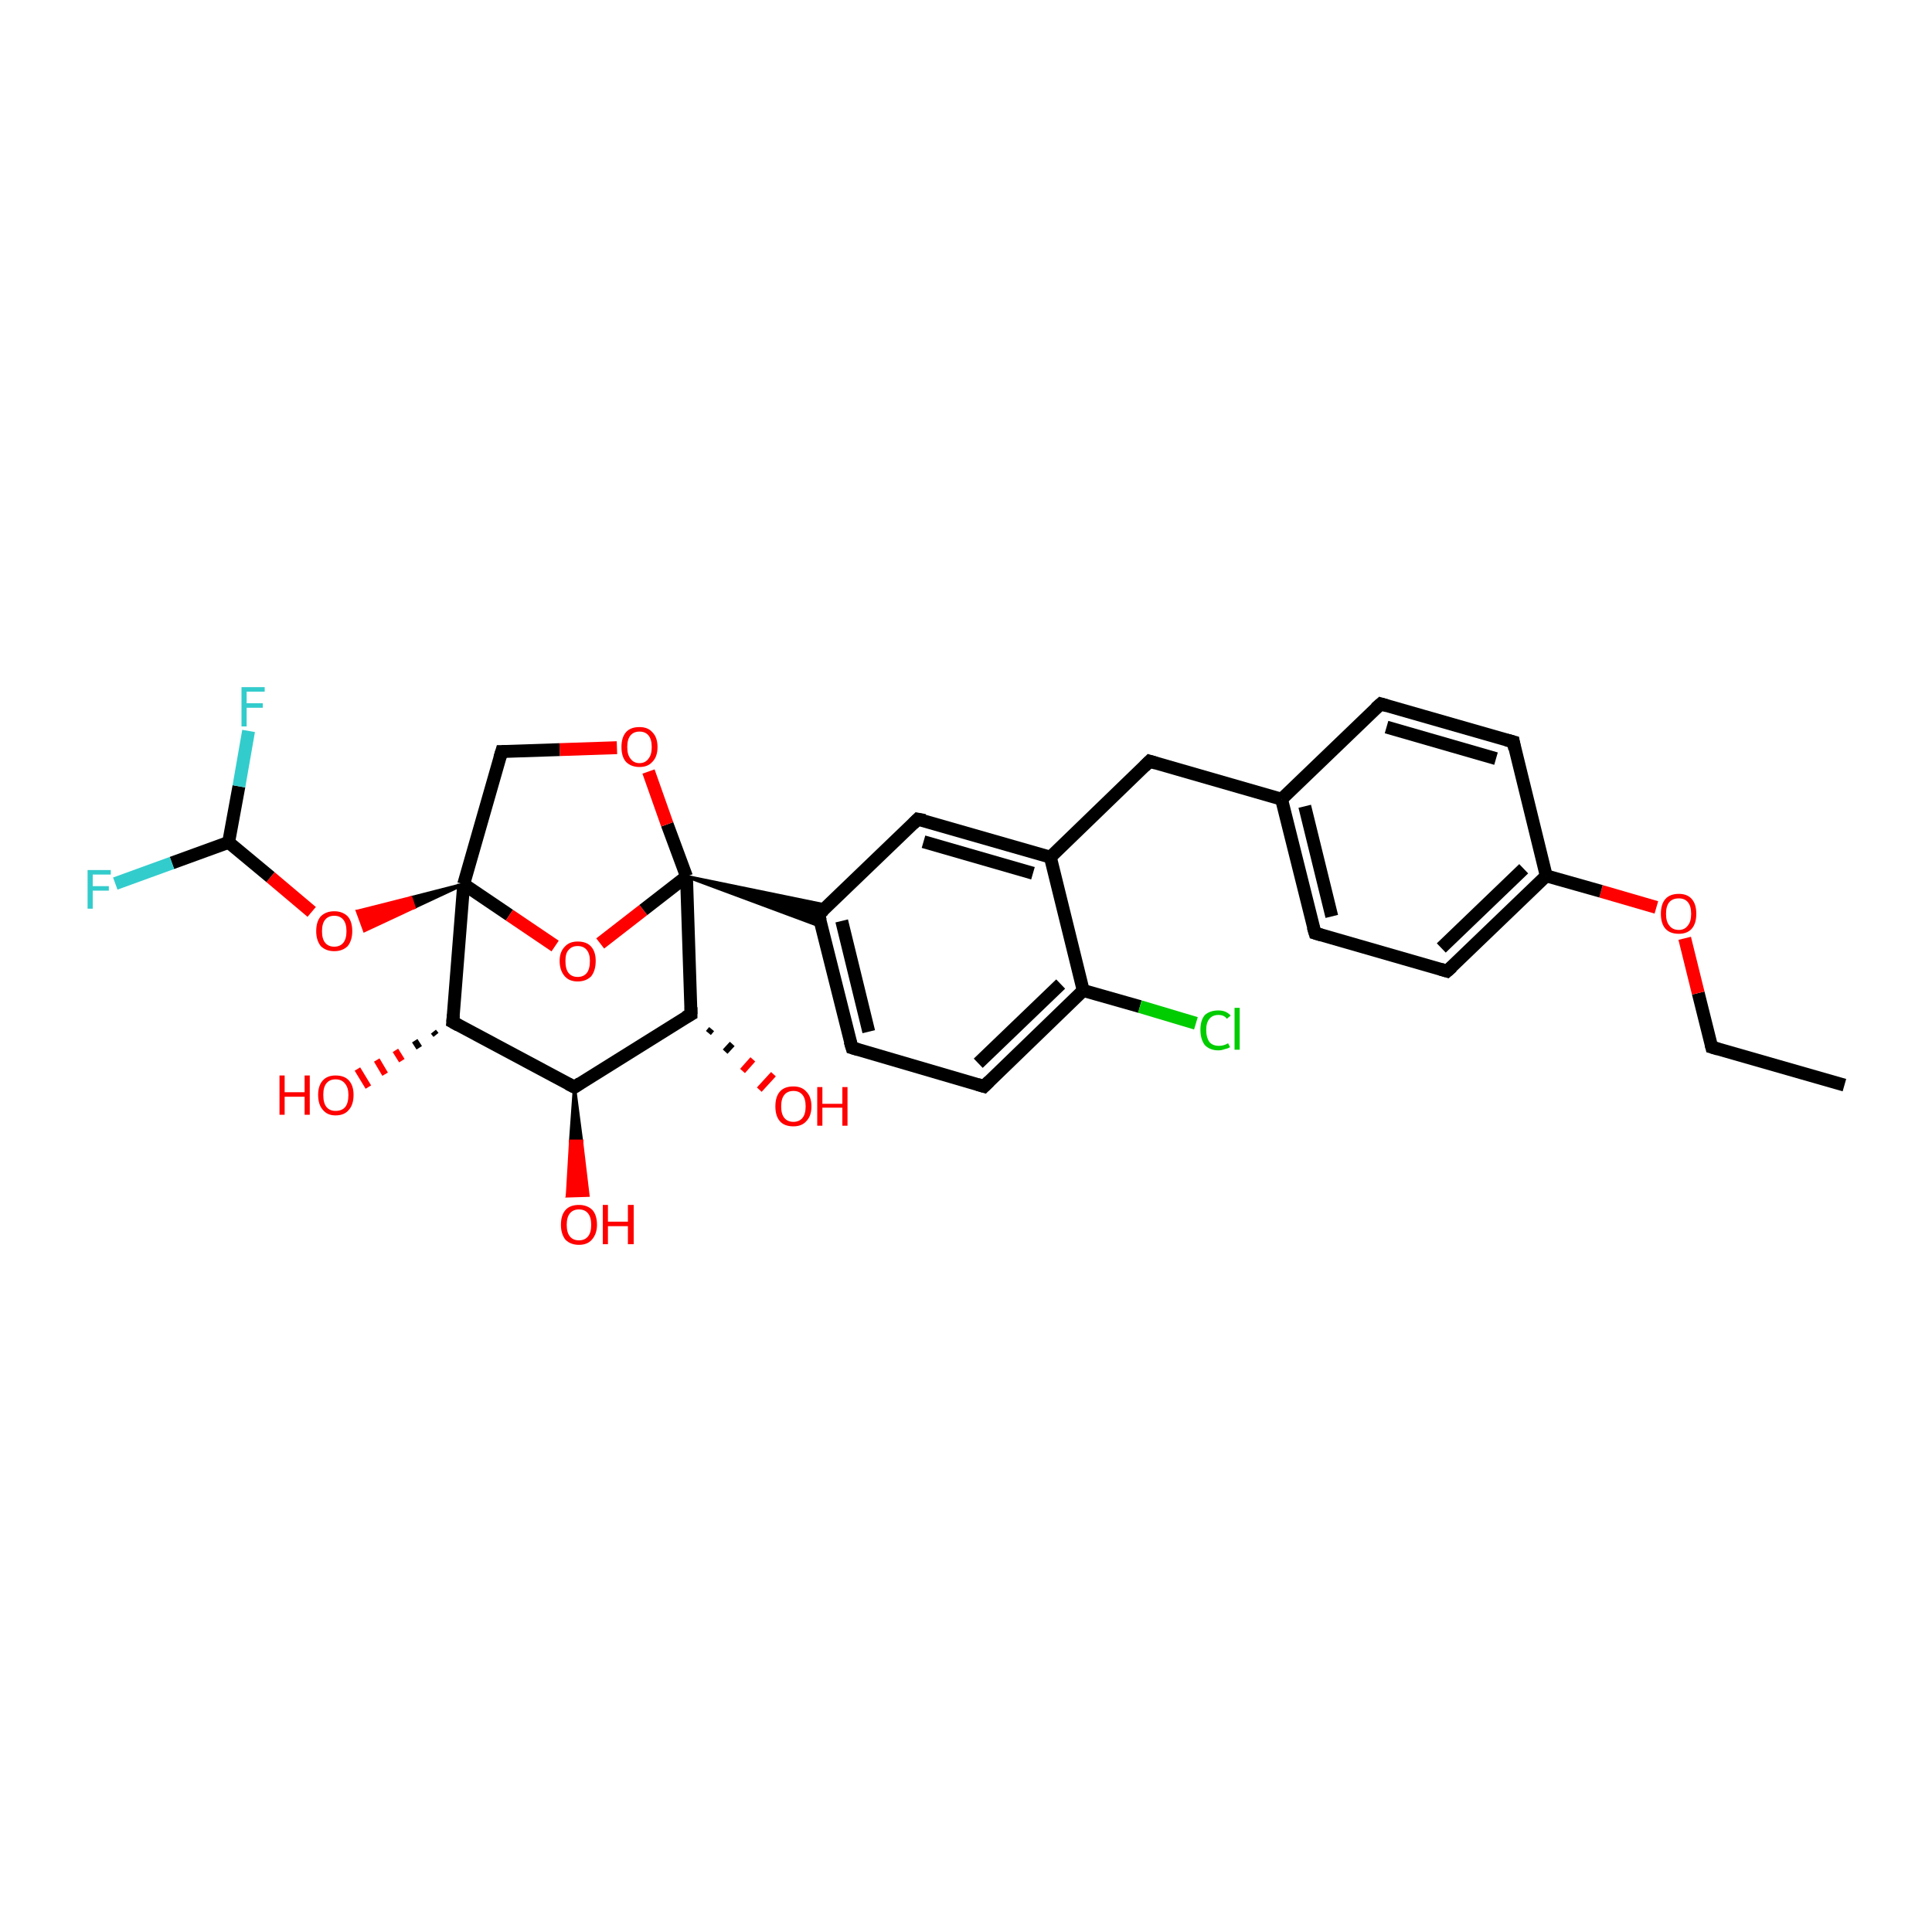 <?xml version='1.0' encoding='iso-8859-1'?>
<svg version='1.1' baseProfile='full'
              xmlns='http://www.w3.org/2000/svg'
                      xmlns:rdkit='http://www.rdkit.org/xml'
                      xmlns:xlink='http://www.w3.org/1999/xlink'
                  xml:space='preserve'
width='300px' height='300px' viewBox='0 0 300 300'>
<!-- END OF HEADER -->
<rect style='opacity:1.0;fill:#FFFFFF;stroke:none' width='300.0' height='300.0' x='0.0' y='0.0'> </rect>
<path class='bond-0 atom-0 atom-1' d='M 286.4,168.5 L 265.8,162.6' style='fill:none;fill-rule:evenodd;stroke:#000000;stroke-width:2.0px;stroke-linecap:butt;stroke-linejoin:miter;stroke-opacity:1' />
<path class='bond-1 atom-1 atom-2' d='M 265.8,162.6 L 263.7,154.2' style='fill:none;fill-rule:evenodd;stroke:#000000;stroke-width:2.0px;stroke-linecap:butt;stroke-linejoin:miter;stroke-opacity:1' />
<path class='bond-1 atom-1 atom-2' d='M 263.7,154.2 L 261.6,145.7' style='fill:none;fill-rule:evenodd;stroke:#FF0000;stroke-width:2.0px;stroke-linecap:butt;stroke-linejoin:miter;stroke-opacity:1' />
<path class='bond-2 atom-2 atom-3' d='M 257.2,140.9 L 248.6,138.4' style='fill:none;fill-rule:evenodd;stroke:#FF0000;stroke-width:2.0px;stroke-linecap:butt;stroke-linejoin:miter;stroke-opacity:1' />
<path class='bond-2 atom-2 atom-3' d='M 248.6,138.4 L 240.1,136.0' style='fill:none;fill-rule:evenodd;stroke:#000000;stroke-width:2.0px;stroke-linecap:butt;stroke-linejoin:miter;stroke-opacity:1' />
<path class='bond-3 atom-3 atom-4' d='M 240.1,136.0 L 224.7,150.8' style='fill:none;fill-rule:evenodd;stroke:#000000;stroke-width:2.0px;stroke-linecap:butt;stroke-linejoin:miter;stroke-opacity:1' />
<path class='bond-3 atom-3 atom-4' d='M 236.6,134.9 L 223.8,147.2' style='fill:none;fill-rule:evenodd;stroke:#000000;stroke-width:2.0px;stroke-linecap:butt;stroke-linejoin:miter;stroke-opacity:1' />
<path class='bond-4 atom-4 atom-5' d='M 224.7,150.8 L 204.2,144.9' style='fill:none;fill-rule:evenodd;stroke:#000000;stroke-width:2.0px;stroke-linecap:butt;stroke-linejoin:miter;stroke-opacity:1' />
<path class='bond-5 atom-5 atom-6' d='M 204.2,144.9 L 199.0,124.1' style='fill:none;fill-rule:evenodd;stroke:#000000;stroke-width:2.0px;stroke-linecap:butt;stroke-linejoin:miter;stroke-opacity:1' />
<path class='bond-5 atom-5 atom-6' d='M 206.8,142.3 L 202.6,125.2' style='fill:none;fill-rule:evenodd;stroke:#000000;stroke-width:2.0px;stroke-linecap:butt;stroke-linejoin:miter;stroke-opacity:1' />
<path class='bond-6 atom-6 atom-7' d='M 199.0,124.1 L 178.5,118.2' style='fill:none;fill-rule:evenodd;stroke:#000000;stroke-width:2.0px;stroke-linecap:butt;stroke-linejoin:miter;stroke-opacity:1' />
<path class='bond-7 atom-7 atom-8' d='M 178.5,118.2 L 163.1,133.1' style='fill:none;fill-rule:evenodd;stroke:#000000;stroke-width:2.0px;stroke-linecap:butt;stroke-linejoin:miter;stroke-opacity:1' />
<path class='bond-8 atom-8 atom-9' d='M 163.1,133.1 L 142.5,127.2' style='fill:none;fill-rule:evenodd;stroke:#000000;stroke-width:2.0px;stroke-linecap:butt;stroke-linejoin:miter;stroke-opacity:1' />
<path class='bond-8 atom-8 atom-9' d='M 160.4,135.6 L 143.4,130.7' style='fill:none;fill-rule:evenodd;stroke:#000000;stroke-width:2.0px;stroke-linecap:butt;stroke-linejoin:miter;stroke-opacity:1' />
<path class='bond-9 atom-9 atom-10' d='M 142.5,127.2 L 127.1,142.0' style='fill:none;fill-rule:evenodd;stroke:#000000;stroke-width:2.0px;stroke-linecap:butt;stroke-linejoin:miter;stroke-opacity:1' />
<path class='bond-10 atom-10 atom-11' d='M 127.1,142.0 L 132.3,162.7' style='fill:none;fill-rule:evenodd;stroke:#000000;stroke-width:2.0px;stroke-linecap:butt;stroke-linejoin:miter;stroke-opacity:1' />
<path class='bond-10 atom-10 atom-11' d='M 130.7,143.0 L 134.9,160.2' style='fill:none;fill-rule:evenodd;stroke:#000000;stroke-width:2.0px;stroke-linecap:butt;stroke-linejoin:miter;stroke-opacity:1' />
<path class='bond-11 atom-11 atom-12' d='M 132.3,162.7 L 152.8,168.7' style='fill:none;fill-rule:evenodd;stroke:#000000;stroke-width:2.0px;stroke-linecap:butt;stroke-linejoin:miter;stroke-opacity:1' />
<path class='bond-12 atom-12 atom-13' d='M 152.8,168.7 L 168.2,153.8' style='fill:none;fill-rule:evenodd;stroke:#000000;stroke-width:2.0px;stroke-linecap:butt;stroke-linejoin:miter;stroke-opacity:1' />
<path class='bond-12 atom-12 atom-13' d='M 151.9,165.1 L 164.7,152.8' style='fill:none;fill-rule:evenodd;stroke:#000000;stroke-width:2.0px;stroke-linecap:butt;stroke-linejoin:miter;stroke-opacity:1' />
<path class='bond-13 atom-13 atom-14' d='M 168.2,153.8 L 177.0,156.3' style='fill:none;fill-rule:evenodd;stroke:#000000;stroke-width:2.0px;stroke-linecap:butt;stroke-linejoin:miter;stroke-opacity:1' />
<path class='bond-13 atom-13 atom-14' d='M 177.0,156.3 L 185.7,158.9' style='fill:none;fill-rule:evenodd;stroke:#00CC00;stroke-width:2.0px;stroke-linecap:butt;stroke-linejoin:miter;stroke-opacity:1' />
<path class='bond-14 atom-15 atom-10' d='M 106.6,136.1 L 128.5,140.6 L 127.1,142.0 Z' style='fill:#000000;fill-rule:evenodd;fill-opacity:1;stroke:#000000;stroke-width:0.5px;stroke-linecap:butt;stroke-linejoin:miter;stroke-opacity:1;' />
<path class='bond-14 atom-15 atom-10' d='M 106.6,136.1 L 127.1,142.0 L 127.6,143.9 Z' style='fill:#000000;fill-rule:evenodd;fill-opacity:1;stroke:#000000;stroke-width:0.5px;stroke-linecap:butt;stroke-linejoin:miter;stroke-opacity:1;' />
<path class='bond-15 atom-15 atom-16' d='M 106.6,136.1 L 103.6,128.0' style='fill:none;fill-rule:evenodd;stroke:#000000;stroke-width:2.0px;stroke-linecap:butt;stroke-linejoin:miter;stroke-opacity:1' />
<path class='bond-15 atom-15 atom-16' d='M 103.6,128.0 L 100.7,119.8' style='fill:none;fill-rule:evenodd;stroke:#FF0000;stroke-width:2.0px;stroke-linecap:butt;stroke-linejoin:miter;stroke-opacity:1' />
<path class='bond-16 atom-16 atom-17' d='M 95.8,116.1 L 86.9,116.4' style='fill:none;fill-rule:evenodd;stroke:#FF0000;stroke-width:2.0px;stroke-linecap:butt;stroke-linejoin:miter;stroke-opacity:1' />
<path class='bond-16 atom-16 atom-17' d='M 86.9,116.4 L 77.9,116.7' style='fill:none;fill-rule:evenodd;stroke:#000000;stroke-width:2.0px;stroke-linecap:butt;stroke-linejoin:miter;stroke-opacity:1' />
<path class='bond-17 atom-17 atom-18' d='M 77.9,116.7 L 72.0,137.3' style='fill:none;fill-rule:evenodd;stroke:#000000;stroke-width:2.0px;stroke-linecap:butt;stroke-linejoin:miter;stroke-opacity:1' />
<path class='bond-18 atom-18 atom-19' d='M 72.0,137.3 L 64.3,140.9 L 63.8,139.4 Z' style='fill:#000000;fill-rule:evenodd;fill-opacity:1;stroke:#000000;stroke-width:0.5px;stroke-linecap:butt;stroke-linejoin:miter;stroke-opacity:1;' />
<path class='bond-18 atom-18 atom-19' d='M 64.3,140.9 L 55.5,141.5 L 56.6,144.5 Z' style='fill:#FF0000;fill-rule:evenodd;fill-opacity:1;stroke:#FF0000;stroke-width:0.5px;stroke-linecap:butt;stroke-linejoin:miter;stroke-opacity:1;' />
<path class='bond-18 atom-18 atom-19' d='M 64.3,140.9 L 63.8,139.4 L 55.5,141.5 Z' style='fill:#FF0000;fill-rule:evenodd;fill-opacity:1;stroke:#FF0000;stroke-width:0.5px;stroke-linecap:butt;stroke-linejoin:miter;stroke-opacity:1;' />
<path class='bond-19 atom-19 atom-20' d='M 48.4,141.6 L 42.0,136.2' style='fill:none;fill-rule:evenodd;stroke:#FF0000;stroke-width:2.0px;stroke-linecap:butt;stroke-linejoin:miter;stroke-opacity:1' />
<path class='bond-19 atom-19 atom-20' d='M 42.0,136.2 L 35.5,130.8' style='fill:none;fill-rule:evenodd;stroke:#000000;stroke-width:2.0px;stroke-linecap:butt;stroke-linejoin:miter;stroke-opacity:1' />
<path class='bond-20 atom-20 atom-21' d='M 35.5,130.8 L 26.7,134.0' style='fill:none;fill-rule:evenodd;stroke:#000000;stroke-width:2.0px;stroke-linecap:butt;stroke-linejoin:miter;stroke-opacity:1' />
<path class='bond-20 atom-20 atom-21' d='M 26.7,134.0 L 17.9,137.2' style='fill:none;fill-rule:evenodd;stroke:#33CCCC;stroke-width:2.0px;stroke-linecap:butt;stroke-linejoin:miter;stroke-opacity:1' />
<path class='bond-21 atom-20 atom-22' d='M 35.5,130.8 L 37.1,122.1' style='fill:none;fill-rule:evenodd;stroke:#000000;stroke-width:2.0px;stroke-linecap:butt;stroke-linejoin:miter;stroke-opacity:1' />
<path class='bond-21 atom-20 atom-22' d='M 37.1,122.1 L 38.6,113.5' style='fill:none;fill-rule:evenodd;stroke:#33CCCC;stroke-width:2.0px;stroke-linecap:butt;stroke-linejoin:miter;stroke-opacity:1' />
<path class='bond-22 atom-18 atom-23' d='M 72.0,137.3 L 79.1,142.1' style='fill:none;fill-rule:evenodd;stroke:#000000;stroke-width:2.0px;stroke-linecap:butt;stroke-linejoin:miter;stroke-opacity:1' />
<path class='bond-22 atom-18 atom-23' d='M 79.1,142.1 L 86.2,146.9' style='fill:none;fill-rule:evenodd;stroke:#FF0000;stroke-width:2.0px;stroke-linecap:butt;stroke-linejoin:miter;stroke-opacity:1' />
<path class='bond-23 atom-18 atom-24' d='M 72.0,137.3 L 70.3,158.7' style='fill:none;fill-rule:evenodd;stroke:#000000;stroke-width:2.0px;stroke-linecap:butt;stroke-linejoin:miter;stroke-opacity:1' />
<path class='bond-24 atom-24 atom-25' d='M 67.7,160.7 L 67.3,160.2' style='fill:none;fill-rule:evenodd;stroke:#000000;stroke-width:1.0px;stroke-linecap:butt;stroke-linejoin:miter;stroke-opacity:1' />
<path class='bond-24 atom-24 atom-25' d='M 65.1,162.7 L 64.4,161.6' style='fill:none;fill-rule:evenodd;stroke:#000000;stroke-width:1.0px;stroke-linecap:butt;stroke-linejoin:miter;stroke-opacity:1' />
<path class='bond-24 atom-24 atom-25' d='M 62.4,164.7 L 61.4,163.1' style='fill:none;fill-rule:evenodd;stroke:#FF0000;stroke-width:1.0px;stroke-linecap:butt;stroke-linejoin:miter;stroke-opacity:1' />
<path class='bond-24 atom-24 atom-25' d='M 59.8,166.8 L 58.5,164.6' style='fill:none;fill-rule:evenodd;stroke:#FF0000;stroke-width:1.0px;stroke-linecap:butt;stroke-linejoin:miter;stroke-opacity:1' />
<path class='bond-24 atom-24 atom-25' d='M 57.2,168.8 L 55.5,166.0' style='fill:none;fill-rule:evenodd;stroke:#FF0000;stroke-width:1.0px;stroke-linecap:butt;stroke-linejoin:miter;stroke-opacity:1' />
<path class='bond-25 atom-24 atom-26' d='M 70.3,158.7 L 89.2,168.8' style='fill:none;fill-rule:evenodd;stroke:#000000;stroke-width:2.0px;stroke-linecap:butt;stroke-linejoin:miter;stroke-opacity:1' />
<path class='bond-26 atom-26 atom-27' d='M 89.2,168.8 L 90.3,177.2 L 88.6,177.2 Z' style='fill:#000000;fill-rule:evenodd;fill-opacity:1;stroke:#000000;stroke-width:0.5px;stroke-linecap:butt;stroke-linejoin:miter;stroke-opacity:1;' />
<path class='bond-26 atom-26 atom-27' d='M 90.3,177.2 L 88.1,185.7 L 91.3,185.6 Z' style='fill:#FF0000;fill-rule:evenodd;fill-opacity:1;stroke:#FF0000;stroke-width:0.5px;stroke-linecap:butt;stroke-linejoin:miter;stroke-opacity:1;' />
<path class='bond-26 atom-26 atom-27' d='M 90.3,177.2 L 88.6,177.2 L 88.1,185.7 Z' style='fill:#FF0000;fill-rule:evenodd;fill-opacity:1;stroke:#FF0000;stroke-width:0.5px;stroke-linecap:butt;stroke-linejoin:miter;stroke-opacity:1;' />
<path class='bond-27 atom-26 atom-28' d='M 89.2,168.8 L 107.3,157.5' style='fill:none;fill-rule:evenodd;stroke:#000000;stroke-width:2.0px;stroke-linecap:butt;stroke-linejoin:miter;stroke-opacity:1' />
<path class='bond-28 atom-28 atom-29' d='M 110.5,159.8 L 110.0,160.4' style='fill:none;fill-rule:evenodd;stroke:#000000;stroke-width:1.0px;stroke-linecap:butt;stroke-linejoin:miter;stroke-opacity:1' />
<path class='bond-28 atom-28 atom-29' d='M 113.7,162.1 L 112.6,163.3' style='fill:none;fill-rule:evenodd;stroke:#000000;stroke-width:1.0px;stroke-linecap:butt;stroke-linejoin:miter;stroke-opacity:1' />
<path class='bond-28 atom-28 atom-29' d='M 116.9,164.5 L 115.3,166.3' style='fill:none;fill-rule:evenodd;stroke:#FF0000;stroke-width:1.0px;stroke-linecap:butt;stroke-linejoin:miter;stroke-opacity:1' />
<path class='bond-28 atom-28 atom-29' d='M 120.1,166.8 L 117.9,169.2' style='fill:none;fill-rule:evenodd;stroke:#FF0000;stroke-width:1.0px;stroke-linecap:butt;stroke-linejoin:miter;stroke-opacity:1' />
<path class='bond-29 atom-6 atom-30' d='M 199.0,124.1 L 214.4,109.3' style='fill:none;fill-rule:evenodd;stroke:#000000;stroke-width:2.0px;stroke-linecap:butt;stroke-linejoin:miter;stroke-opacity:1' />
<path class='bond-30 atom-30 atom-31' d='M 214.4,109.3 L 235.0,115.2' style='fill:none;fill-rule:evenodd;stroke:#000000;stroke-width:2.0px;stroke-linecap:butt;stroke-linejoin:miter;stroke-opacity:1' />
<path class='bond-30 atom-30 atom-31' d='M 215.3,112.9 L 232.3,117.8' style='fill:none;fill-rule:evenodd;stroke:#000000;stroke-width:2.0px;stroke-linecap:butt;stroke-linejoin:miter;stroke-opacity:1' />
<path class='bond-31 atom-31 atom-3' d='M 235.0,115.2 L 240.1,136.0' style='fill:none;fill-rule:evenodd;stroke:#000000;stroke-width:2.0px;stroke-linecap:butt;stroke-linejoin:miter;stroke-opacity:1' />
<path class='bond-32 atom-13 atom-8' d='M 168.2,153.8 L 163.1,133.1' style='fill:none;fill-rule:evenodd;stroke:#000000;stroke-width:2.0px;stroke-linecap:butt;stroke-linejoin:miter;stroke-opacity:1' />
<path class='bond-33 atom-23 atom-15' d='M 93.2,146.5 L 99.9,141.3' style='fill:none;fill-rule:evenodd;stroke:#FF0000;stroke-width:2.0px;stroke-linecap:butt;stroke-linejoin:miter;stroke-opacity:1' />
<path class='bond-33 atom-23 atom-15' d='M 99.9,141.3 L 106.6,136.1' style='fill:none;fill-rule:evenodd;stroke:#000000;stroke-width:2.0px;stroke-linecap:butt;stroke-linejoin:miter;stroke-opacity:1' />
<path class='bond-34 atom-28 atom-15' d='M 107.3,157.5 L 106.6,136.1' style='fill:none;fill-rule:evenodd;stroke:#000000;stroke-width:2.0px;stroke-linecap:butt;stroke-linejoin:miter;stroke-opacity:1' />
<path d='M 266.8,162.9 L 265.8,162.6 L 265.7,162.2' style='fill:none;stroke:#000000;stroke-width:2.0px;stroke-linecap:butt;stroke-linejoin:miter;stroke-opacity:1;' />
<path d='M 225.5,150.1 L 224.7,150.8 L 223.7,150.5' style='fill:none;stroke:#000000;stroke-width:2.0px;stroke-linecap:butt;stroke-linejoin:miter;stroke-opacity:1;' />
<path d='M 205.2,145.2 L 204.2,144.9 L 203.9,143.9' style='fill:none;stroke:#000000;stroke-width:2.0px;stroke-linecap:butt;stroke-linejoin:miter;stroke-opacity:1;' />
<path d='M 179.5,118.5 L 178.5,118.2 L 177.7,119.0' style='fill:none;stroke:#000000;stroke-width:2.0px;stroke-linecap:butt;stroke-linejoin:miter;stroke-opacity:1;' />
<path d='M 143.6,127.4 L 142.5,127.2 L 141.8,127.9' style='fill:none;stroke:#000000;stroke-width:2.0px;stroke-linecap:butt;stroke-linejoin:miter;stroke-opacity:1;' />
<path d='M 127.9,141.3 L 127.1,142.0 L 127.4,143.0' style='fill:none;stroke:#000000;stroke-width:2.0px;stroke-linecap:butt;stroke-linejoin:miter;stroke-opacity:1;' />
<path d='M 132.0,161.7 L 132.3,162.7 L 133.3,163.0' style='fill:none;stroke:#000000;stroke-width:2.0px;stroke-linecap:butt;stroke-linejoin:miter;stroke-opacity:1;' />
<path d='M 151.8,168.4 L 152.8,168.7 L 153.6,167.9' style='fill:none;stroke:#000000;stroke-width:2.0px;stroke-linecap:butt;stroke-linejoin:miter;stroke-opacity:1;' />
<path d='M 78.4,116.7 L 77.9,116.7 L 77.6,117.7' style='fill:none;stroke:#000000;stroke-width:2.0px;stroke-linecap:butt;stroke-linejoin:miter;stroke-opacity:1;' />
<path d='M 70.4,157.6 L 70.3,158.7 L 71.2,159.2' style='fill:none;stroke:#000000;stroke-width:2.0px;stroke-linecap:butt;stroke-linejoin:miter;stroke-opacity:1;' />
<path d='M 88.2,168.3 L 89.2,168.8 L 90.1,168.2' style='fill:none;stroke:#000000;stroke-width:2.0px;stroke-linecap:butt;stroke-linejoin:miter;stroke-opacity:1;' />
<path d='M 106.4,158.0 L 107.3,157.5 L 107.3,156.4' style='fill:none;stroke:#000000;stroke-width:2.0px;stroke-linecap:butt;stroke-linejoin:miter;stroke-opacity:1;' />
<path d='M 213.6,110.0 L 214.4,109.3 L 215.4,109.6' style='fill:none;stroke:#000000;stroke-width:2.0px;stroke-linecap:butt;stroke-linejoin:miter;stroke-opacity:1;' />
<path d='M 233.9,114.9 L 235.0,115.2 L 235.2,116.3' style='fill:none;stroke:#000000;stroke-width:2.0px;stroke-linecap:butt;stroke-linejoin:miter;stroke-opacity:1;' />
<path class='atom-2' d='M 257.9 141.9
Q 257.9 140.4, 258.6 139.6
Q 259.3 138.8, 260.7 138.8
Q 262.0 138.8, 262.7 139.6
Q 263.4 140.4, 263.4 141.9
Q 263.4 143.4, 262.7 144.2
Q 262.0 145.0, 260.7 145.0
Q 259.3 145.0, 258.6 144.2
Q 257.9 143.4, 257.9 141.9
M 260.7 144.4
Q 261.6 144.4, 262.1 143.7
Q 262.6 143.1, 262.6 141.9
Q 262.6 140.7, 262.1 140.1
Q 261.6 139.5, 260.7 139.5
Q 259.7 139.5, 259.2 140.1
Q 258.7 140.7, 258.7 141.9
Q 258.7 143.1, 259.2 143.7
Q 259.7 144.4, 260.7 144.4
' fill='#FF0000'/>
<path class='atom-14' d='M 186.4 159.9
Q 186.4 158.4, 187.1 157.6
Q 187.9 156.9, 189.2 156.9
Q 190.4 156.9, 191.1 157.7
L 190.5 158.2
Q 190.1 157.6, 189.2 157.6
Q 188.3 157.6, 187.8 158.2
Q 187.3 158.8, 187.3 159.9
Q 187.3 161.1, 187.8 161.8
Q 188.3 162.4, 189.3 162.4
Q 190.0 162.4, 190.7 162.0
L 191.0 162.6
Q 190.7 162.8, 190.2 162.9
Q 189.7 163.1, 189.2 163.1
Q 187.9 163.1, 187.1 162.3
Q 186.4 161.4, 186.4 159.9
' fill='#00CC00'/>
<path class='atom-14' d='M 191.7 156.5
L 192.5 156.5
L 192.5 163.0
L 191.7 163.0
L 191.7 156.5
' fill='#00CC00'/>
<path class='atom-16' d='M 96.5 116.0
Q 96.5 114.5, 97.2 113.7
Q 97.9 112.9, 99.3 112.9
Q 100.6 112.9, 101.3 113.7
Q 102.1 114.5, 102.1 116.0
Q 102.1 117.5, 101.3 118.3
Q 100.6 119.1, 99.3 119.1
Q 98.0 119.1, 97.2 118.3
Q 96.5 117.5, 96.5 116.0
M 99.3 118.5
Q 100.2 118.5, 100.7 117.8
Q 101.2 117.2, 101.2 116.0
Q 101.2 114.8, 100.7 114.2
Q 100.2 113.6, 99.3 113.6
Q 98.4 113.6, 97.9 114.2
Q 97.4 114.8, 97.4 116.0
Q 97.4 117.2, 97.9 117.8
Q 98.4 118.5, 99.3 118.5
' fill='#FF0000'/>
<path class='atom-19' d='M 49.1 144.6
Q 49.1 143.1, 49.8 142.3
Q 50.6 141.5, 51.9 141.5
Q 53.2 141.5, 54.0 142.3
Q 54.7 143.1, 54.7 144.6
Q 54.7 146.0, 54.0 146.9
Q 53.2 147.7, 51.9 147.7
Q 50.6 147.7, 49.8 146.9
Q 49.1 146.0, 49.1 144.6
M 51.9 147.0
Q 52.8 147.0, 53.3 146.4
Q 53.8 145.8, 53.8 144.6
Q 53.8 143.4, 53.3 142.8
Q 52.8 142.2, 51.9 142.2
Q 51.0 142.2, 50.5 142.8
Q 50.0 143.4, 50.0 144.6
Q 50.0 145.8, 50.5 146.4
Q 51.0 147.0, 51.9 147.0
' fill='#FF0000'/>
<path class='atom-21' d='M 13.6 135.1
L 17.2 135.1
L 17.2 135.8
L 14.4 135.8
L 14.4 137.6
L 16.9 137.6
L 16.9 138.3
L 14.4 138.3
L 14.4 141.1
L 13.6 141.1
L 13.6 135.1
' fill='#33CCCC'/>
<path class='atom-22' d='M 37.5 106.7
L 41.1 106.7
L 41.1 107.4
L 38.3 107.4
L 38.3 109.2
L 40.8 109.2
L 40.8 109.9
L 38.3 109.9
L 38.3 112.8
L 37.5 112.8
L 37.5 106.7
' fill='#33CCCC'/>
<path class='atom-23' d='M 86.9 149.2
Q 86.9 147.8, 87.7 147.0
Q 88.4 146.2, 89.7 146.2
Q 91.1 146.2, 91.8 147.0
Q 92.5 147.8, 92.5 149.2
Q 92.5 150.7, 91.8 151.6
Q 91.0 152.4, 89.7 152.4
Q 88.4 152.4, 87.7 151.6
Q 86.9 150.7, 86.9 149.2
M 89.7 151.7
Q 90.6 151.7, 91.1 151.1
Q 91.6 150.5, 91.6 149.2
Q 91.6 148.1, 91.1 147.5
Q 90.6 146.9, 89.7 146.9
Q 88.8 146.9, 88.3 147.5
Q 87.8 148.0, 87.8 149.2
Q 87.8 150.5, 88.3 151.1
Q 88.8 151.7, 89.7 151.7
' fill='#FF0000'/>
<path class='atom-25' d='M 43.4 167.0
L 44.2 167.0
L 44.2 169.6
L 47.3 169.6
L 47.3 167.0
L 48.1 167.0
L 48.1 173.1
L 47.3 173.1
L 47.3 170.3
L 44.2 170.3
L 44.2 173.1
L 43.4 173.1
L 43.4 167.0
' fill='#FF0000'/>
<path class='atom-25' d='M 49.4 170.0
Q 49.4 168.6, 50.1 167.8
Q 50.8 167.0, 52.1 167.0
Q 53.5 167.0, 54.2 167.8
Q 54.9 168.6, 54.9 170.0
Q 54.9 171.5, 54.2 172.3
Q 53.5 173.2, 52.1 173.2
Q 50.8 173.2, 50.1 172.3
Q 49.4 171.5, 49.4 170.0
M 52.1 172.5
Q 53.1 172.5, 53.6 171.9
Q 54.1 171.3, 54.1 170.0
Q 54.1 168.9, 53.6 168.3
Q 53.1 167.6, 52.1 167.6
Q 51.2 167.6, 50.7 168.2
Q 50.2 168.8, 50.2 170.0
Q 50.2 171.3, 50.7 171.9
Q 51.2 172.5, 52.1 172.5
' fill='#FF0000'/>
<path class='atom-27' d='M 87.1 190.2
Q 87.1 188.7, 87.8 187.9
Q 88.5 187.1, 89.9 187.1
Q 91.2 187.1, 92.0 187.9
Q 92.7 188.7, 92.7 190.2
Q 92.7 191.6, 91.9 192.5
Q 91.2 193.3, 89.9 193.3
Q 88.6 193.3, 87.8 192.5
Q 87.1 191.6, 87.1 190.2
M 89.9 192.6
Q 90.8 192.6, 91.3 192.0
Q 91.8 191.4, 91.8 190.2
Q 91.8 189.0, 91.3 188.4
Q 90.8 187.8, 89.9 187.8
Q 89.0 187.8, 88.5 188.4
Q 88.0 189.0, 88.0 190.2
Q 88.0 191.4, 88.5 192.0
Q 89.0 192.6, 89.9 192.6
' fill='#FF0000'/>
<path class='atom-27' d='M 93.6 187.1
L 94.4 187.1
L 94.4 189.7
L 97.5 189.7
L 97.5 187.1
L 98.4 187.1
L 98.4 193.2
L 97.5 193.2
L 97.5 190.4
L 94.4 190.4
L 94.4 193.2
L 93.6 193.2
L 93.6 187.1
' fill='#FF0000'/>
<path class='atom-29' d='M 120.4 171.8
Q 120.4 170.3, 121.1 169.5
Q 121.8 168.7, 123.2 168.7
Q 124.5 168.7, 125.2 169.5
Q 126.0 170.3, 126.0 171.8
Q 126.0 173.3, 125.2 174.1
Q 124.5 174.9, 123.2 174.9
Q 121.8 174.9, 121.1 174.1
Q 120.4 173.3, 120.4 171.8
M 123.2 174.2
Q 124.1 174.2, 124.6 173.6
Q 125.1 173.0, 125.1 171.8
Q 125.1 170.6, 124.6 170.0
Q 124.1 169.4, 123.2 169.4
Q 122.3 169.4, 121.8 170.0
Q 121.3 170.6, 121.3 171.8
Q 121.3 173.0, 121.8 173.6
Q 122.3 174.2, 123.2 174.2
' fill='#FF0000'/>
<path class='atom-29' d='M 126.9 168.8
L 127.7 168.8
L 127.7 171.4
L 130.8 171.4
L 130.8 168.8
L 131.6 168.8
L 131.6 174.8
L 130.8 174.8
L 130.8 172.0
L 127.7 172.0
L 127.7 174.8
L 126.9 174.8
L 126.9 168.8
' fill='#FF0000'/>
</svg>
